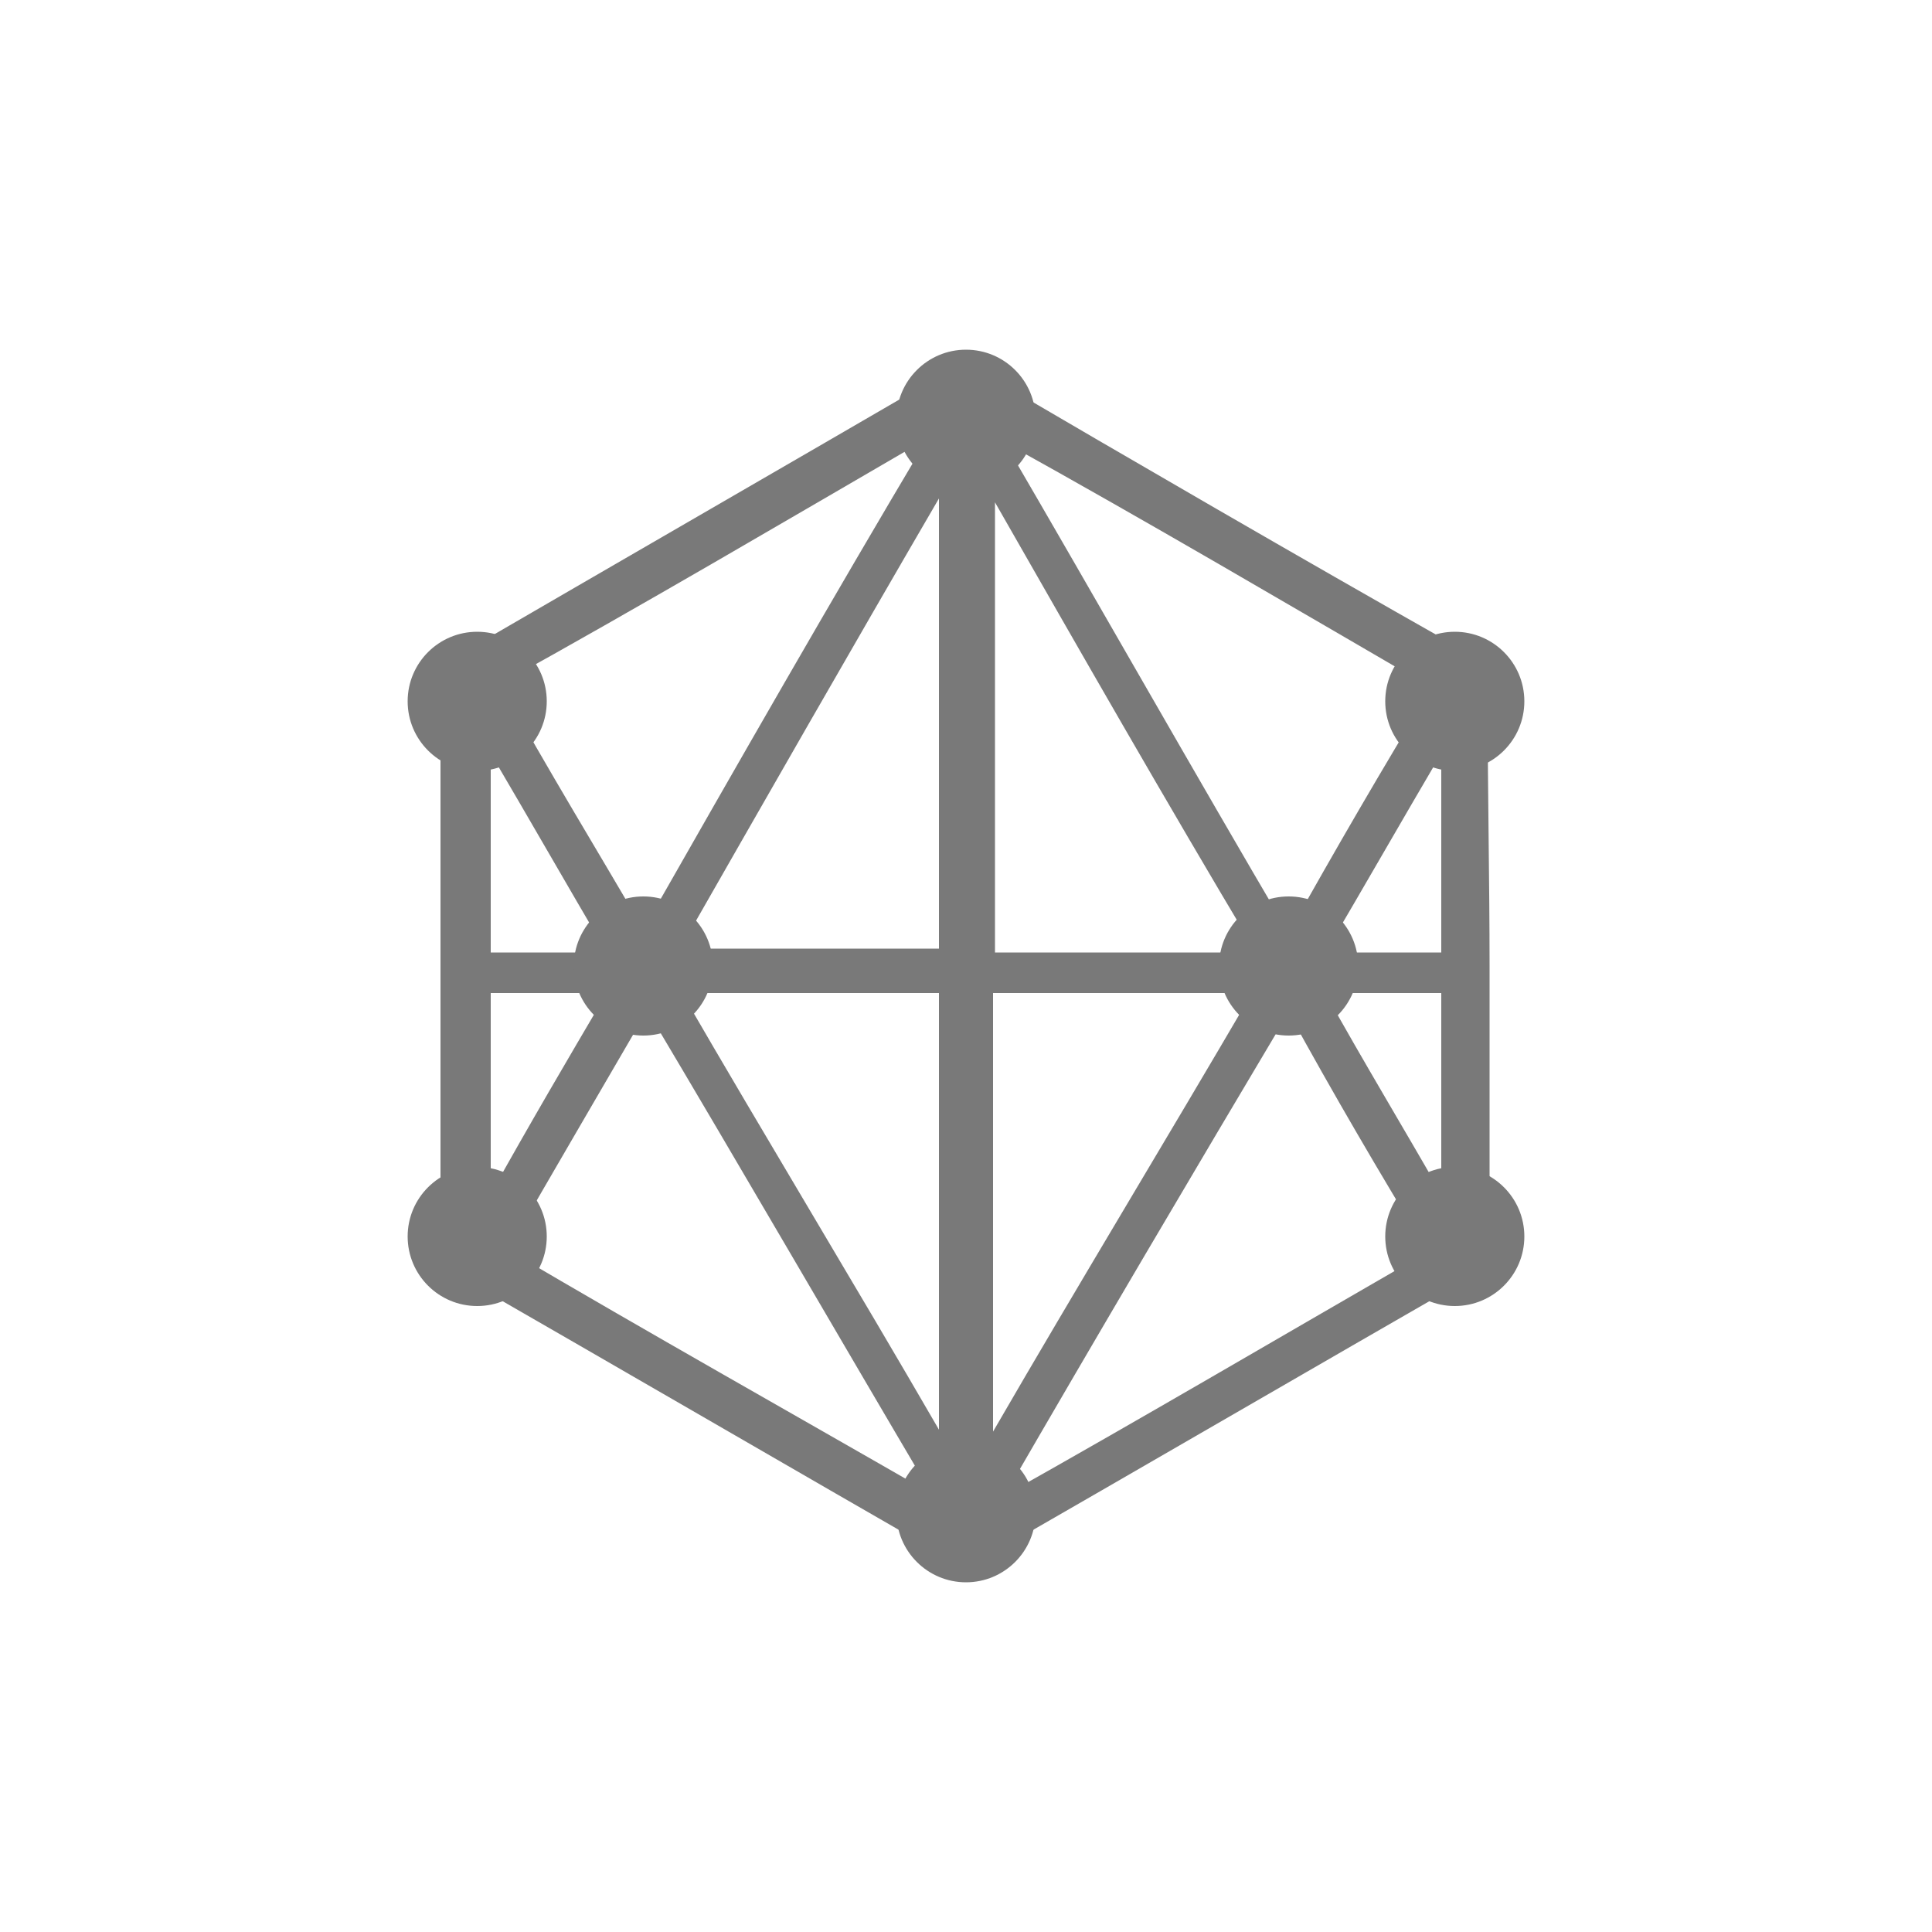 <?xml version="1.0" encoding="utf-8"?>
<!-- Generator: Adobe Illustrator 24.1.2, SVG Export Plug-In . SVG Version: 6.00 Build 0)  -->
<svg version="1.1" id="圖層_1" xmlns="http://www.w3.org/2000/svg" xmlns:xlink="http://www.w3.org/1999/xlink" x="0px" y="0px"
	 width="100px" height="100px" viewBox="0 0 100 100" style="enable-background:new 0 0 100 100;" xml:space="preserve">
<style type="text/css">
	.st0{fill:#797979;}
</style>
<g>
	<g>
		<path class="st0" d="M77.1,50c0,5,0,10,0,14.9c0,0.6-0.1,0.7-0.6,1c-8.7,5-17.3,10-26,15c-0.4,0.3-0.7,0.3-1,0
			c-8.7-5-17.3-10-26-15c-0.6-0.1-0.7-0.3-0.7-0.9c0-10,0-20,0-30c0-0.4,0.1-0.7,0.6-0.9c8.6-5,17.1-9.9,25.7-14.9
			c0.6-0.3,1-0.3,1.6,0C58.9,24,67,28.7,75.3,33.4c1.3,0.7,1.9,1.4,1.7,3C77,41,77.1,45.6,77.1,50z M33.3,48.1
			c4.9-8.6,9.7-17,14.7-25.4c-7.4,4.3-14.7,8.6-22.1,12.7C28.4,39.9,30.9,44,33.3,48.1z M74.1,35.6C66.7,31.3,59.4,27,52,22.9
			c4.9,8.4,9.7,16.9,14.7,25.4C69.1,44,71.6,39.7,74.1,35.6z M66.7,52.4c-5,8.4-9.9,16.7-14.7,25c7.3-4.1,14.6-8.4,21.9-12.6
			C71.4,60.7,69,56.6,66.7,52.4z M26.3,64.7c7.3,4.3,14.6,8.4,21.9,12.6c-4.9-8.3-9.7-16.6-14.7-25C31,56.6,28.6,60.7,26.3,64.7z
			 M64.9,49.1c-4.6-7.7-9-15.4-13.4-23.1v23.3h13.4V49.1z M48.6,49.1c0-7.7,0-15.4,0-23.3c-4.6,7.9-9,15.6-13.4,23.3
			C39.7,49.1,44.1,49.1,48.6,49.1z M51.4,51.4v22.7c4.4-7.6,8.9-15,13.4-22.7C64.9,51.4,51.4,51.4,51.4,51.4z M35.3,51.4
			c4.4,7.6,8.9,15,13.3,22.6c0-7.7,0-15.1,0-22.6C44.1,51.4,39.7,51.4,35.3,51.4z M25.4,39c0,3.6,0,6.9,0,10.3c2,0,4,0,6,0
			C29.4,45.9,27.4,42.4,25.4,39z M68.6,49.3c2.1,0,4.1,0,6,0c0-3.4,0-6.7,0-10.3C72.6,42.4,70.6,45.9,68.6,49.3z M68.6,51.4
			c2,3.6,4,6.9,6,10.4c0-3.6,0-7,0-10.4C72.6,51.4,70.6,51.4,68.6,51.4z M25.4,51.4c0,3.4,0,6.9,0,10.4c2-3.6,4-7,6-10.4
			C29.4,51.4,27.4,51.4,25.4,51.4z"/>
	</g>
	<circle class="st0" cx="66.7" cy="50" r="3.6"/>
	<circle class="st0" cx="33.3" cy="50" r="3.6"/>
	<circle class="st0" cx="75.3" cy="36.3" r="3.6"/>
	<circle class="st0" cx="24.7" cy="36.3" r="3.6"/>
	<circle class="st0" cx="50" cy="21.7" r="3.6"/>
	<circle class="st0" cx="50" cy="78.3" r="3.6"/>
	<circle class="st0" cx="24.7" cy="64" r="3.6"/>
	<circle class="st0" cx="75.3" cy="64" r="3.6"/>
</g>
</svg>
